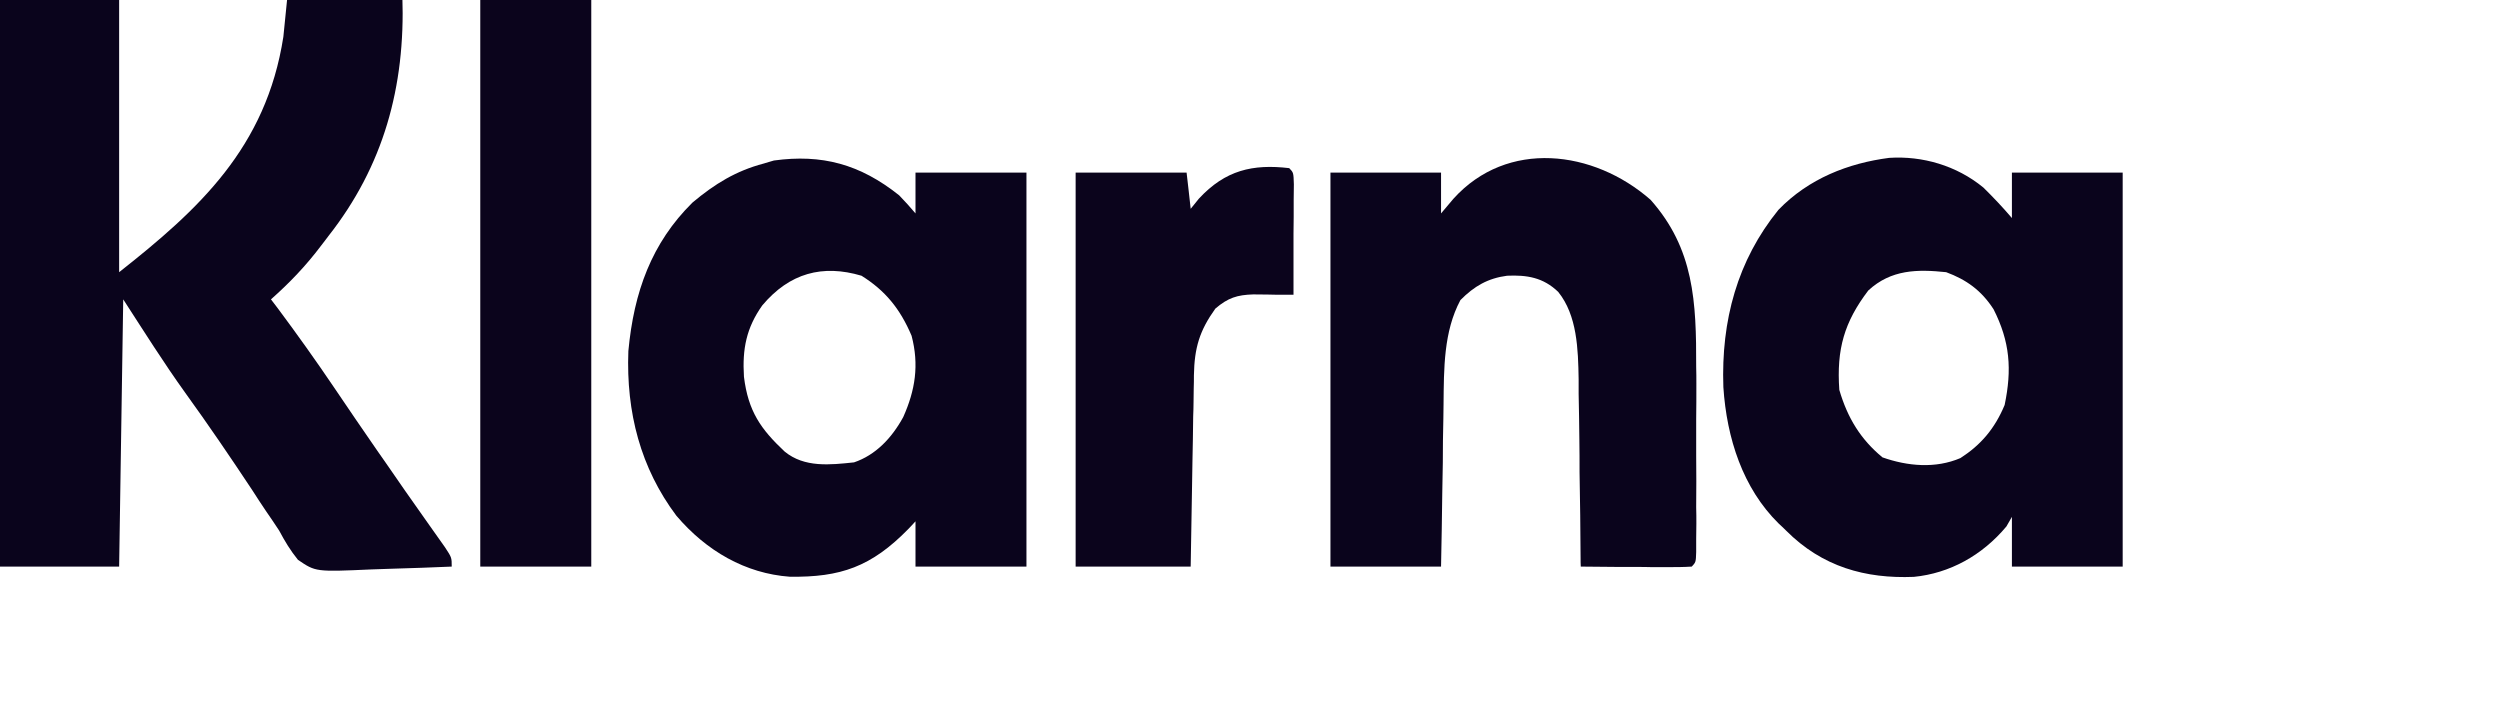 <?xml version="1.0" encoding="UTF-8"?>
<svg xmlns="http://www.w3.org/2000/svg" xmlns:xlink="http://www.w3.org/1999/xlink" width="55px" height="16px" viewBox="0 0 55 16" version="1.1">
<g id="surface1">
<path style=" stroke:none;fill-rule:nonzero;fill:rgb(3.922%,1.569%,10.98%);fill-opacity:1;" d="M 0 -0.086 C 0.867 -0.086 1.73 -0.086 2.621 -0.086 C 2.621 1.918 2.621 3.922 2.621 5.988 C 4.371 4.609 5.855 3.25 6.234 0.809 C 6.262 0.516 6.293 0.215 6.324 -0.086 C 7.16 -0.086 7.992 -0.086 8.852 -0.086 C 8.922 1.918 8.43 3.66 7.227 5.191 C 7.176 5.262 7.121 5.328 7.066 5.402 C 6.73 5.848 6.371 6.223 5.961 6.586 C 6.012 6.652 6.062 6.719 6.113 6.785 C 6.535 7.352 6.945 7.926 7.344 8.516 C 7.66 8.984 7.98 9.453 8.305 9.922 C 8.367 10.012 8.43 10.102 8.496 10.195 C 8.77 10.594 9.047 10.992 9.328 11.387 C 9.371 11.449 9.414 11.508 9.457 11.57 C 9.566 11.727 9.68 11.883 9.789 12.039 C 9.938 12.266 9.938 12.266 9.938 12.465 C 9.496 12.484 9.059 12.5 8.621 12.512 C 8.473 12.516 8.324 12.52 8.176 12.527 C 6.945 12.582 6.945 12.582 6.555 12.316 C 6.387 12.109 6.266 11.906 6.141 11.672 C 6.047 11.523 5.945 11.383 5.848 11.238 C 5.746 11.086 5.648 10.938 5.551 10.785 C 5.07 10.059 4.586 9.348 4.078 8.645 C 3.598 7.977 3.164 7.285 2.711 6.586 C 2.68 8.527 2.652 10.469 2.621 12.465 C 1.754 12.465 0.891 12.465 0 12.465 C 0 8.324 0 4.18 0 -0.086 Z M 0 -0.086 "/>
<path style=" stroke:none;fill-rule:nonzero;fill:rgb(3.922%,1.569%,10.98%);fill-opacity:1;" d="M 41.562 3.473 C 42.293 3.426 43.043 3.641 43.633 4.125 C 43.852 4.34 44.059 4.559 44.262 4.797 C 44.262 4.465 44.262 4.137 44.262 3.797 C 45.066 3.797 45.871 3.797 46.699 3.797 C 46.699 6.66 46.699 9.516 46.699 12.465 C 45.898 12.465 45.09 12.465 44.262 12.465 C 44.262 12.105 44.262 11.742 44.262 11.371 C 44.223 11.441 44.18 11.512 44.141 11.582 C 43.605 12.223 42.891 12.613 42.105 12.691 C 41.043 12.734 40.09 12.473 39.293 11.672 C 39.242 11.617 39.184 11.57 39.129 11.516 C 38.344 10.742 37.988 9.645 37.914 8.516 C 37.863 7.047 38.223 5.73 39.125 4.617 C 39.793 3.926 40.664 3.59 41.562 3.473 Z M 41.102 6.391 C 40.574 7.086 40.402 7.68 40.465 8.578 C 40.648 9.203 40.938 9.668 41.414 10.062 C 41.969 10.258 42.582 10.312 43.129 10.078 C 43.578 9.789 43.883 9.434 44.102 8.91 C 44.266 8.125 44.219 7.516 43.859 6.805 C 43.59 6.387 43.258 6.152 42.816 5.988 C 42.184 5.922 41.605 5.926 41.102 6.391 Z M 41.102 6.391 "/>
<path style=" stroke:none;fill-rule:nonzero;fill:rgb(3.922%,1.569%,10.98%);fill-opacity:1;" d="M 19.781 4.297 C 19.906 4.426 20.027 4.559 20.141 4.695 C 20.141 4.398 20.141 4.105 20.141 3.797 C 20.949 3.797 21.754 3.797 22.582 3.797 C 22.582 6.66 22.582 9.516 22.582 12.465 C 21.777 12.465 20.973 12.465 20.141 12.465 C 20.141 12.141 20.141 11.809 20.141 11.469 C 20.094 11.523 20.039 11.578 19.988 11.633 C 19.168 12.473 18.488 12.703 17.375 12.688 C 16.402 12.617 15.543 12.125 14.879 11.344 C 14.094 10.297 13.773 9.074 13.824 7.723 C 13.945 6.422 14.336 5.344 15.234 4.457 C 15.727 4.043 16.195 3.758 16.801 3.598 C 16.875 3.578 16.949 3.551 17.027 3.531 C 18.078 3.387 18.918 3.609 19.781 4.297 Z M 16.77 6.719 C 16.422 7.211 16.328 7.672 16.367 8.289 C 16.461 9.051 16.738 9.441 17.262 9.934 C 17.699 10.293 18.266 10.227 18.789 10.172 C 19.262 10.012 19.617 9.641 19.871 9.176 C 20.137 8.582 20.223 8.027 20.055 7.387 C 19.801 6.789 19.473 6.391 18.953 6.066 C 18.098 5.812 17.371 6.004 16.77 6.719 Z M 16.77 6.719 "/>
<path style=" stroke:none;fill-rule:nonzero;fill:rgb(3.922%,1.569%,10.98%);fill-opacity:1;" d="M 36.312 4.395 C 37.27 5.473 37.32 6.637 37.316 8.074 C 37.32 8.195 37.32 8.316 37.32 8.445 C 37.32 8.703 37.32 8.957 37.316 9.219 C 37.316 9.484 37.316 9.746 37.316 10.016 C 37.32 10.395 37.32 10.777 37.316 11.16 C 37.32 11.281 37.32 11.398 37.32 11.52 C 37.32 11.688 37.32 11.688 37.316 11.855 C 37.316 11.953 37.316 12.047 37.316 12.145 C 37.309 12.367 37.309 12.367 37.219 12.465 C 37.035 12.477 36.855 12.477 36.672 12.477 C 36.512 12.477 36.512 12.477 36.34 12.477 C 36.227 12.473 36.109 12.473 35.992 12.473 C 35.875 12.473 35.762 12.473 35.641 12.473 C 35.352 12.469 35.066 12.469 34.777 12.465 C 34.773 12.406 34.773 12.344 34.773 12.281 C 34.77 11.648 34.762 11.016 34.75 10.387 C 34.75 10.152 34.75 9.918 34.746 9.68 C 34.742 9.34 34.738 9 34.73 8.664 C 34.73 8.555 34.73 8.453 34.73 8.344 C 34.719 7.684 34.699 6.941 34.281 6.422 C 33.949 6.102 33.59 6.047 33.156 6.066 C 32.738 6.121 32.434 6.293 32.129 6.602 C 31.758 7.297 31.766 8.109 31.758 8.895 C 31.758 8.996 31.754 9.102 31.754 9.203 C 31.746 9.531 31.742 9.855 31.742 10.18 C 31.738 10.402 31.734 10.625 31.73 10.844 C 31.723 11.387 31.715 11.926 31.703 12.465 C 30.902 12.465 30.094 12.465 29.27 12.465 C 29.27 9.605 29.27 6.746 29.27 3.797 C 30.07 3.797 30.879 3.797 31.703 3.797 C 31.703 4.094 31.703 4.391 31.703 4.695 C 31.797 4.586 31.887 4.48 31.977 4.371 C 33.16 3.062 35.059 3.297 36.312 4.395 Z M 36.312 4.395 "/>
<path style=" stroke:none;fill-rule:nonzero;fill:rgb(4.314%,1.569%,10.98%);fill-opacity:1;" d="M 10.566 -0.086 C 11.375 -0.086 12.176 -0.086 13.008 -0.086 C 13.008 4.055 13.008 8.199 13.008 12.465 C 12.203 12.465 11.398 12.465 10.566 12.465 C 10.566 8.324 10.566 4.18 10.566 -0.086 Z M 10.566 -0.086 "/>
<path style=" stroke:none;fill-rule:nonzero;fill:rgb(4.314%,1.569%,10.98%);fill-opacity:1;" d="M 28.363 3.699 C 28.457 3.797 28.457 3.797 28.465 4.055 C 28.465 4.168 28.461 4.281 28.461 4.395 C 28.461 4.516 28.461 4.641 28.461 4.766 C 28.461 4.953 28.461 4.953 28.457 5.148 C 28.457 5.277 28.457 5.406 28.457 5.535 C 28.457 5.855 28.457 6.172 28.457 6.484 C 28.332 6.484 28.332 6.484 28.207 6.484 C 28.102 6.484 27.996 6.484 27.887 6.48 C 27.781 6.48 27.676 6.48 27.57 6.477 C 27.219 6.488 27.016 6.551 26.738 6.789 C 26.391 7.273 26.277 7.648 26.266 8.258 C 26.266 8.352 26.266 8.445 26.262 8.543 C 26.262 8.695 26.262 8.695 26.258 8.848 C 26.258 8.953 26.254 9.051 26.25 9.16 C 26.246 9.488 26.242 9.82 26.234 10.148 C 26.23 10.371 26.227 10.598 26.223 10.82 C 26.215 11.367 26.203 11.918 26.195 12.465 C 25.363 12.465 24.523 12.465 23.664 12.465 C 23.664 9.605 23.664 6.746 23.664 3.797 C 24.473 3.797 25.277 3.797 26.105 3.797 C 26.137 4.059 26.164 4.324 26.195 4.594 C 26.285 4.484 26.285 4.484 26.375 4.371 C 26.957 3.742 27.562 3.605 28.363 3.699 Z M 26.016 4.695 C 26.105 4.891 26.105 4.891 26.105 4.891 Z M 26.016 4.695 "/>
</g>
</svg>
